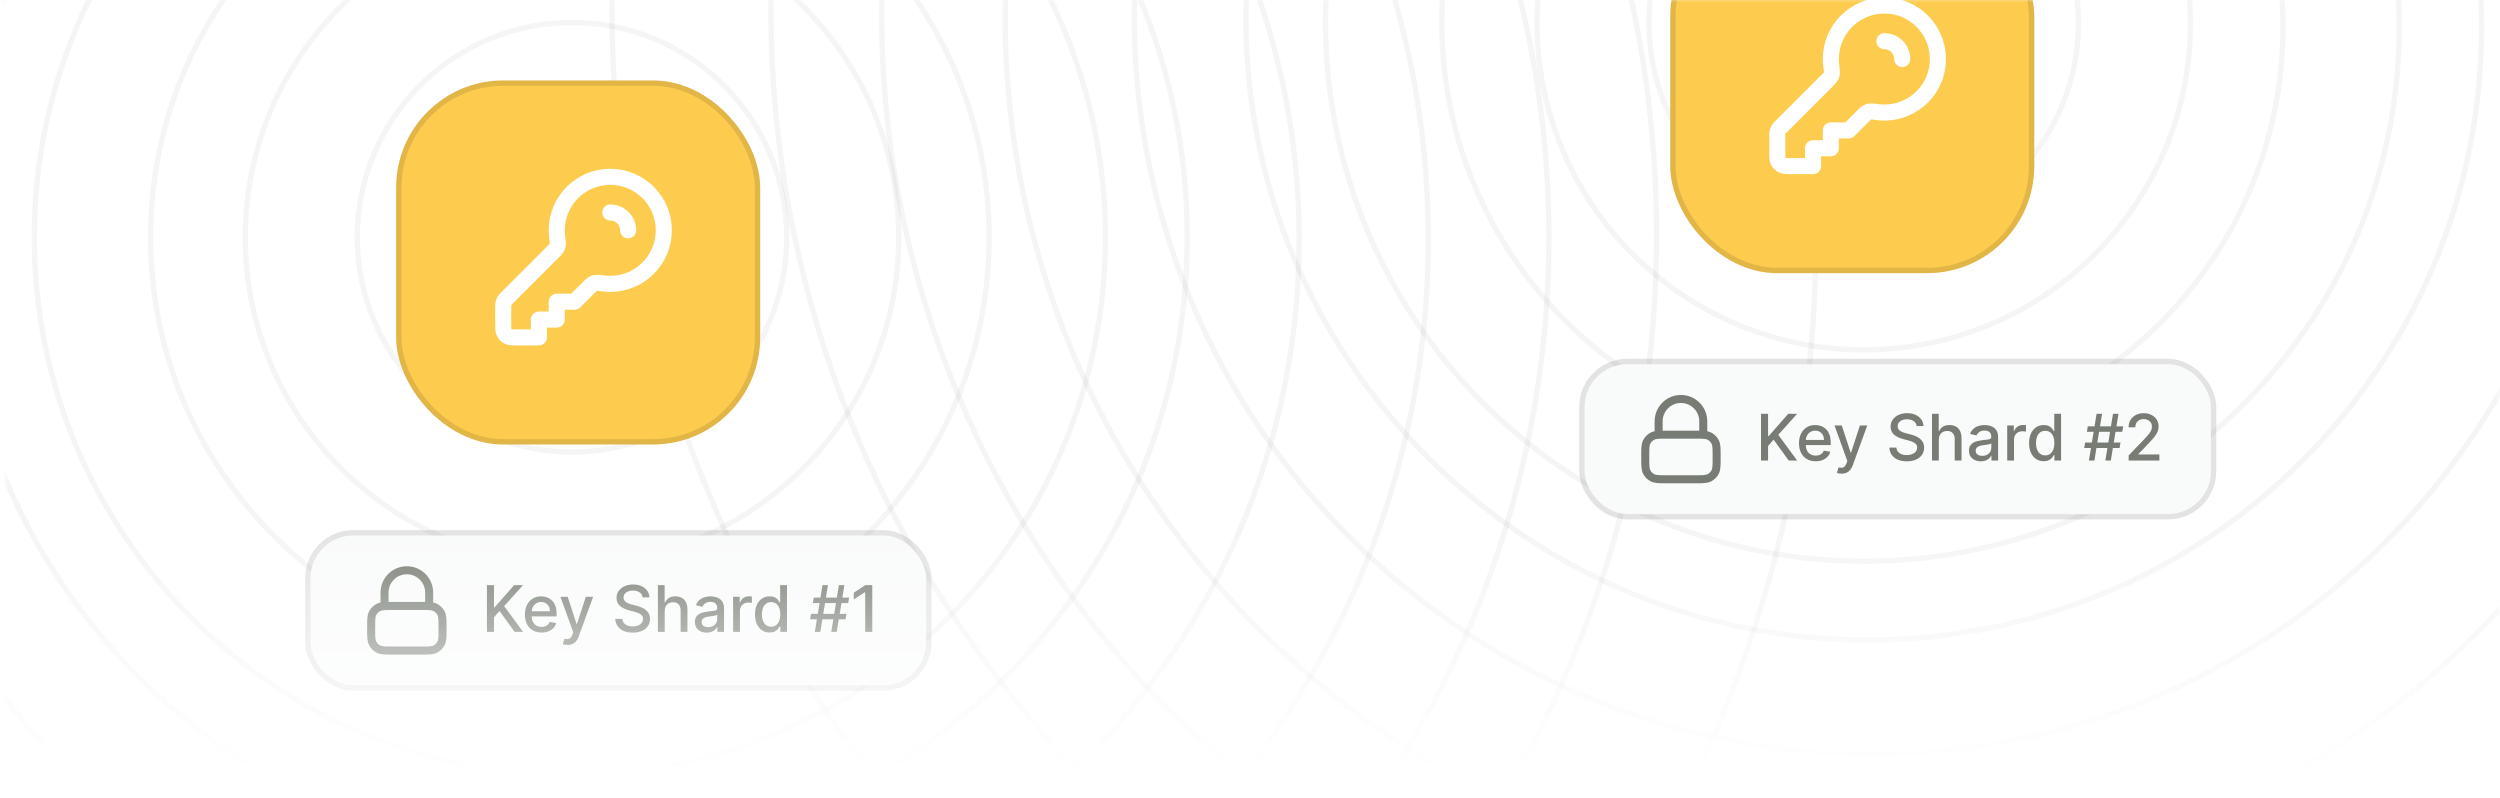 <svg width="467" height="149" viewBox="0 0 467 149" fill="none" xmlns="http://www.w3.org/2000/svg">
<g clip-path="url(#clip0_7947_79350)">
<mask id="mask0_7947_79350" style="mask-type:alpha" maskUnits="userSpaceOnUse" x="1" y="-1" width="466" height="147">
<rect x="1" y="-0.5" width="466" height="146" fill="url(#paint0_linear_7947_79350)"/>
</mask>
<g mask="url(#mask0_7947_79350)">
<mask id="mask1_7947_79350" style="mask-type:alpha" maskUnits="userSpaceOnUse" x="-112" y="-72" width="591" height="292">
<rect x="-112" y="-71.945" width="591" height="291" fill="url(#paint1_linear_7947_79350)"/>
</mask>
<g mask="url(#mask1_7947_79350)">
<path opacity="0.1" d="M108.357 -190.94C236.265 -190.122 339.703 -85.106 339.703 44.319L339.698 45.841C338.888 175.074 234.95 279.584 106.852 279.584L105.346 279.579C-22.06 278.764 -125.188 174.567 -125.995 45.841L-126 44.319C-126 -85.614 -21.749 -190.945 106.852 -190.945L108.357 -190.94ZM106.852 -189.945C-21.187 -189.945 -125 -85.071 -125 44.319C-125 173.71 -21.187 278.584 106.852 278.584C234.89 278.584 338.703 173.71 338.703 44.319C338.703 -85.071 234.89 -189.945 106.852 -189.945ZM108.165 -161.182C219.725 -160.468 309.943 -68.915 309.943 43.917L309.938 45.243C309.232 157.908 218.578 249.019 106.852 249.02L105.538 249.015C-5.584 248.304 -95.533 157.466 -96.236 45.243L-96.24 43.917C-96.24 -69.358 -5.313 -161.185 106.852 -161.186L108.165 -161.182ZM106.852 -160.186C-4.751 -160.185 -95.24 -68.815 -95.24 43.917C-95.24 156.649 -4.751 248.019 106.852 248.02C218.454 248.019 308.943 156.649 308.943 43.917C308.943 -68.815 218.454 -160.185 106.852 -160.186ZM106.851 -140.273C207.909 -140.273 289.834 -57.629 289.834 44.318C289.834 146.266 207.91 228.911 106.851 228.911L105.667 228.907C5.153 228.265 -76.133 145.867 -76.133 44.318C-76.133 -57.629 5.792 -140.273 106.851 -140.273ZM106.851 -139.273C6.352 -139.273 -75.133 -57.085 -75.133 44.318C-75.133 145.722 6.352 227.911 106.851 227.911C207.349 227.911 288.834 145.722 288.834 44.318C288.834 -57.085 207.349 -139.273 106.851 -139.273ZM108.925 -116.934C196.59 -115.815 267.313 -43.868 267.313 44.722C267.313 134.009 195.472 206.39 106.852 206.391L104.777 206.377C17.112 205.258 -53.611 133.311 -53.611 44.722C-53.611 -44.566 18.231 -116.947 106.852 -116.947L108.925 -116.934ZM106.852 -115.947C18.79 -115.947 -52.611 -44.02 -52.611 44.722C-52.611 133.464 18.79 205.391 106.852 205.391C194.913 205.39 266.313 133.464 266.313 44.722C266.313 -44.02 194.913 -115.947 106.852 -115.947ZM108.614 -92.807C183.097 -91.855 243.185 -30.647 243.186 44.721L243.174 46.499C242.23 121.64 181.559 182.26 106.853 182.26L105.09 182.249C30.608 181.297 -29.48 120.088 -29.48 44.721C-29.48 -31.24 31.558 -92.818 106.853 -92.818L108.614 -92.807ZM106.853 -91.818C32.119 -91.818 -28.48 -30.696 -28.48 44.721C-28.48 120.138 32.119 181.26 106.853 181.26C181.586 181.26 242.186 120.137 242.186 44.721C242.185 -30.696 181.586 -91.818 106.853 -91.818ZM106.852 -71.905C170.596 -71.905 222.272 -19.87 222.272 44.319L222.263 45.821C221.464 109.318 170.099 160.544 106.852 160.544C43.107 160.544 -8.568 108.508 -8.568 44.319C-8.568 -19.87 43.107 -71.905 106.852 -71.905ZM106.852 -70.905C43.666 -70.905 -7.568 -19.324 -7.568 44.319C-7.568 107.963 43.666 159.544 106.852 159.544C170.038 159.544 221.272 107.963 221.272 44.319C221.272 -19.324 170.038 -70.905 106.852 -70.905ZM106.448 -56.623C161.975 -56.623 206.989 -11.43 206.989 44.319L206.98 45.624C206.285 100.772 161.541 145.262 106.448 145.262C50.922 145.262 5.908 100.068 5.908 44.319C5.908 -11.43 50.922 -56.623 106.448 -56.623ZM106.448 -55.623C51.478 -55.623 6.908 -10.881 6.908 44.319C6.908 99.52 51.477 144.262 106.448 144.262C161.419 144.262 205.989 99.52 205.989 44.319C205.989 -10.881 161.419 -55.623 106.448 -55.623ZM106.448 -34.906C149.981 -34.906 185.272 0.564 185.272 44.319L185.266 45.344C184.72 88.627 149.641 123.545 106.448 123.545C62.915 123.545 27.625 88.074 27.625 44.319C27.625 0.564 62.915 -34.906 106.448 -34.906ZM106.448 -33.906C63.472 -33.906 28.625 1.112 28.625 44.319C28.625 87.527 63.472 122.545 106.448 122.545C149.424 122.545 184.272 87.527 184.272 44.319C184.272 1.112 149.424 -33.906 106.448 -33.906ZM106.851 -17.212C140.833 -17.212 168.382 10.336 168.382 44.318L168.377 45.114C167.951 78.73 140.568 105.85 106.851 105.85L106.056 105.845C72.44 105.419 45.32 78.035 45.32 44.318C45.321 10.336 72.868 -17.212 106.851 -17.212ZM106.851 -16.212C73.421 -16.212 46.321 10.889 46.32 44.318C46.32 77.748 73.421 104.849 106.851 104.85C140.281 104.85 167.382 77.749 167.382 44.318C167.382 10.888 140.281 -16.212 106.851 -16.212ZM106.851 3.701C129.283 3.701 147.469 21.887 147.469 44.319C147.469 66.752 129.283 84.938 106.851 84.938C84.418 84.937 66.232 66.752 66.232 44.319C66.233 21.887 84.418 3.701 106.851 3.701ZM106.851 4.701C84.97 4.701 67.233 22.439 67.232 44.319C67.232 66.2 84.97 83.937 106.851 83.938C128.731 83.938 146.469 66.2 146.469 44.319C146.469 22.439 128.731 4.701 106.851 4.701Z" fill="#0A1825" fill-opacity="0.4"/>
<path opacity="0.1" d="M166.195 -144.819C247.279 -243.745 393.98 -258.112 494.601 -176.71L495.781 -175.749C595.743 -93.838 611.621 52.701 531.054 152.29L530.103 153.457C449.337 251.995 303.466 266.637 202.882 186.301L201.696 185.348C100.68 103.626 84.36 -43.672 165.244 -143.651L166.195 -144.819ZM166.021 -143.022C85.491 -43.48 101.731 103.19 202.325 184.571C302.919 265.951 449.746 251.203 530.276 151.661C610.806 52.118 594.566 -94.552 493.972 -175.932C393.379 -257.313 246.551 -242.565 166.021 -143.022ZM189.209 -125.952C259.93 -212.235 387.85 -224.792 475.571 -153.826L476.599 -152.988C563.745 -81.578 577.562 46.206 507.291 133.066L506.461 134.084C436.018 220.029 308.823 232.825 221.134 162.79L220.101 161.959C132.036 90.714 117.834 -37.732 188.38 -124.934L189.209 -125.952ZM189.158 -124.305C118.965 -37.54 133.087 90.278 220.73 161.181C308.372 232.084 436.321 219.202 506.514 132.437C576.706 45.672 562.584 -82.145 474.942 -153.049C387.3 -223.952 259.351 -211.069 189.158 -124.305ZM204.638 -111.781C268.199 -190.348 383.978 -202.06 463.236 -137.94C542.494 -73.82 555.22 41.851 491.658 120.419L490.911 121.337C427.193 199.077 312.008 210.447 233.06 146.578C153.802 82.458 141.077 -33.214 204.638 -111.781ZM205.416 -111.152C142.207 -33.02 154.854 82.022 233.689 145.8C312.524 209.578 427.672 197.922 490.881 119.79C554.09 41.658 541.442 -73.385 462.607 -137.163C383.772 -200.941 268.624 -189.284 205.416 -111.152ZM224.088 -98.714C280.095 -166.165 380.512 -175.897 449.385 -120.178C518.801 -64.021 529.888 37.356 474.15 106.254L472.835 107.858C416.828 175.309 316.412 185.041 247.538 129.322C178.123 73.165 167.035 -28.213 222.774 -97.111L224.088 -98.714ZM223.551 -96.482C168.164 -28.019 179.175 72.73 248.167 128.545C317.159 184.359 417.986 174.088 473.373 105.625C528.759 37.162 517.748 -63.587 448.756 -119.401C379.764 -175.215 278.938 -164.944 223.551 -96.482ZM242.649 -83.296C290.235 -140.603 375.614 -148.822 434.208 -101.419L435.583 -100.292C493.407 -52.298 502.376 32.998 455.389 91.077L454.272 92.441C406.686 149.748 321.307 157.965 262.714 110.563C203.659 62.787 194.175 -23.397 241.532 -81.934L242.649 -83.296ZM242.309 -81.305C195.305 -23.204 204.711 62.352 263.343 109.785C321.975 157.219 407.608 148.55 454.612 90.448C501.616 32.347 492.211 -53.208 433.579 -100.642C374.947 -148.075 289.313 -139.406 242.309 -81.305ZM257.791 -68.781C297.883 -118.338 370.84 -125.786 420.743 -85.414L421.905 -84.462C470.768 -43.904 478.286 28.248 438.507 77.419C398.414 126.977 325.458 134.424 275.555 94.052C225.652 53.68 217.699 -19.223 257.791 -68.781ZM258.568 -68.152C218.828 -19.028 226.705 53.246 276.184 93.274C325.663 133.303 397.988 125.913 437.729 76.79C477.47 27.667 469.593 -44.608 420.114 -84.636C370.635 -124.665 298.309 -117.275 258.568 -68.152ZM269.419 -58.856C304.342 -102.025 367.79 -108.596 411.131 -73.533L412.14 -72.705C454.577 -37.479 461.024 25.288 426.373 68.12C391.449 111.289 328.002 117.86 284.661 82.796C241.319 47.733 234.495 -15.687 269.419 -58.856ZM270.196 -58.227C235.622 -15.49 242.375 47.3 285.29 82.019C328.205 116.737 391.021 110.228 425.595 67.491C460.169 24.755 453.417 -38.037 410.502 -72.755C367.587 -107.474 304.77 -100.964 270.196 -58.227ZM286.303 -45.198C313.683 -79.042 363.456 -84.17 397.473 -56.65L398.265 -56C431.572 -28.353 436.656 20.881 409.49 54.461C382.109 88.305 332.337 93.432 298.32 65.912C264.303 38.392 258.923 -11.353 286.303 -45.198ZM287.08 -44.569C260.051 -11.158 265.358 37.959 298.949 65.135C332.54 92.31 381.682 87.243 408.712 53.832C435.742 20.42 430.435 -28.697 396.844 -55.873C363.252 -83.048 314.11 -77.98 287.08 -44.569ZM300.311 -34.38C321.684 -60.8 360.428 -64.891 386.848 -43.518L387.463 -43.013C413.33 -21.539 417.191 16.807 395.984 43.02L395.481 43.635C374.007 69.501 335.661 73.362 309.448 52.156C283.029 30.782 278.938 -7.961 300.311 -34.38ZM301.088 -33.751C280.063 -7.761 284.087 30.352 310.077 51.378C336.066 72.404 374.181 68.38 395.207 42.391C416.233 16.401 412.208 -21.714 386.219 -42.74C360.229 -63.766 322.114 -59.741 301.088 -33.751ZM316.57 -21.228C330.68 -38.668 356.255 -41.368 373.696 -27.259C391.136 -13.15 393.836 12.426 379.727 29.866C365.618 47.306 340.042 50.007 322.602 35.898C305.162 21.788 302.461 -3.787 316.57 -21.228ZM317.348 -20.599C303.586 -3.588 306.22 21.358 323.231 35.12C340.242 48.882 365.188 46.248 378.95 29.237C392.711 12.226 390.078 -12.72 373.067 -26.482C356.056 -40.243 331.11 -37.609 317.348 -20.599Z" fill="#0A1825" fill-opacity="0.4"/>
<rect x="58" y="100.027" width="115" height="28" rx="8" fill="#F9FAFA"/>
<rect x="57.5" y="99.527" width="116" height="29" rx="8.5" stroke="black" stroke-opacity="0.11"/>
<path d="M80.167 113.194V110.694C80.167 108.393 78.301 106.527 76 106.527C73.699 106.527 71.833 108.393 71.833 110.694V113.194M73.333 121.527H78.667C80.067 121.527 80.767 121.527 81.302 121.255C81.772 121.015 82.154 120.633 82.394 120.162C82.667 119.628 82.667 118.927 82.667 117.527V117.194C82.667 115.794 82.667 115.094 82.394 114.559C82.154 114.089 81.772 113.706 81.302 113.466C80.767 113.194 80.067 113.194 78.667 113.194H73.333C71.933 113.194 71.233 113.194 70.698 113.466C70.228 113.706 69.846 114.089 69.606 114.559C69.333 115.094 69.333 115.794 69.333 117.194V117.527C69.333 118.927 69.333 119.628 69.606 120.162C69.846 120.633 70.228 121.015 70.698 121.255C71.233 121.527 71.933 121.527 73.333 121.527Z" stroke="#777D74" stroke-width="1.5" stroke-linecap="round" stroke-linejoin="round"/>
<path d="M90.959 118.027V109.3H92.276V113.468H92.382L96.043 109.3H97.7L94.18 113.229L97.713 118.027H96.128L93.307 114.128L92.276 115.313V118.027H90.959ZM101.166 118.159C100.521 118.159 99.966 118.022 99.5 117.746C99.037 117.468 98.679 117.077 98.426 116.574C98.176 116.069 98.051 115.476 98.051 114.797C98.051 114.127 98.176 113.536 98.426 113.025C98.679 112.513 99.031 112.114 99.483 111.827C99.937 111.54 100.468 111.397 101.076 111.397C101.446 111.397 101.804 111.458 102.15 111.58C102.497 111.702 102.808 111.894 103.083 112.155C103.359 112.417 103.576 112.756 103.735 113.174C103.895 113.588 103.974 114.093 103.974 114.686V115.138H98.771V114.184H102.725C102.725 113.848 102.657 113.551 102.521 113.293C102.385 113.032 102.193 112.826 101.946 112.675C101.701 112.525 101.414 112.449 101.085 112.449C100.727 112.449 100.414 112.537 100.147 112.713C99.883 112.887 99.679 113.114 99.534 113.395C99.392 113.674 99.321 113.976 99.321 114.303V115.049C99.321 115.486 99.397 115.858 99.551 116.165C99.707 116.472 99.924 116.706 100.203 116.868C100.481 117.027 100.806 117.107 101.179 117.107C101.42 117.107 101.64 117.073 101.839 117.005C102.038 116.934 102.21 116.828 102.355 116.689C102.5 116.55 102.61 116.378 102.687 116.174L103.893 116.391C103.797 116.746 103.623 117.057 103.373 117.324C103.126 117.588 102.815 117.794 102.44 117.942C102.068 118.087 101.643 118.159 101.166 118.159ZM106.006 120.482C105.815 120.482 105.642 120.466 105.486 120.435C105.33 120.407 105.213 120.375 105.136 120.341L105.443 119.297C105.676 119.36 105.884 119.387 106.065 119.378C106.247 119.37 106.408 119.301 106.547 119.174C106.689 119.046 106.814 118.837 106.922 118.547L107.08 118.113L104.685 111.482H106.048L107.706 116.561H107.774L109.432 111.482H110.8L108.102 118.901C107.977 119.242 107.818 119.53 107.625 119.766C107.432 120.005 107.202 120.184 106.935 120.303C106.668 120.422 106.358 120.482 106.006 120.482ZM120.035 111.593C119.99 111.189 119.802 110.877 119.473 110.655C119.143 110.431 118.728 110.319 118.228 110.319C117.87 110.319 117.561 110.375 117.299 110.489C117.038 110.6 116.835 110.753 116.69 110.949C116.548 111.142 116.477 111.363 116.477 111.61C116.477 111.817 116.525 111.996 116.622 112.147C116.721 112.297 116.85 112.424 117.01 112.526C117.172 112.625 117.345 112.709 117.529 112.777C117.714 112.843 117.892 112.897 118.062 112.939L118.914 113.161C119.193 113.229 119.478 113.321 119.771 113.438C120.064 113.554 120.335 113.708 120.585 113.898C120.835 114.088 121.037 114.324 121.19 114.605C121.346 114.887 121.424 115.223 121.424 115.615C121.424 116.11 121.297 116.549 121.041 116.932C120.788 117.316 120.42 117.618 119.937 117.84C119.457 118.061 118.876 118.172 118.194 118.172C117.541 118.172 116.975 118.069 116.498 117.861C116.021 117.654 115.647 117.36 115.377 116.979C115.108 116.596 114.958 116.141 114.93 115.615H116.251C116.277 115.931 116.379 116.194 116.558 116.404C116.74 116.611 116.971 116.766 117.252 116.868C117.537 116.968 117.848 117.017 118.186 117.017C118.558 117.017 118.889 116.959 119.179 116.843C119.471 116.723 119.701 116.559 119.869 116.348C120.037 116.135 120.12 115.887 120.12 115.603C120.12 115.344 120.047 115.132 119.899 114.968C119.754 114.803 119.556 114.667 119.306 114.559C119.059 114.451 118.779 114.355 118.467 114.273L117.436 113.992C116.737 113.801 116.183 113.522 115.774 113.152C115.368 112.783 115.164 112.294 115.164 111.686C115.164 111.184 115.301 110.745 115.574 110.37C115.846 109.995 116.216 109.703 116.681 109.496C117.147 109.286 117.673 109.181 118.258 109.181C118.849 109.181 119.37 109.284 119.822 109.492C120.277 109.699 120.635 109.985 120.896 110.348C121.157 110.709 121.294 111.124 121.305 111.593H120.035ZM124.17 114.141V118.027H122.896V109.3H124.153V112.547H124.234C124.387 112.195 124.621 111.915 124.937 111.708C125.252 111.5 125.664 111.397 126.173 111.397C126.621 111.397 127.013 111.489 127.349 111.674C127.687 111.858 127.948 112.134 128.133 112.5C128.32 112.864 128.414 113.319 128.414 113.864V118.027H127.14V114.017C127.14 113.537 127.016 113.165 126.769 112.901C126.522 112.634 126.178 112.5 125.738 112.5C125.437 112.5 125.167 112.564 124.928 112.692C124.692 112.82 124.506 113.007 124.37 113.255C124.237 113.499 124.17 113.794 124.17 114.141ZM132.019 118.172C131.604 118.172 131.229 118.096 130.894 117.942C130.559 117.786 130.293 117.56 130.097 117.265C129.904 116.969 129.808 116.607 129.808 116.178C129.808 115.809 129.879 115.505 130.021 115.266C130.163 115.027 130.354 114.838 130.596 114.699C130.837 114.56 131.107 114.455 131.406 114.384C131.704 114.313 132.008 114.259 132.317 114.222C132.71 114.176 133.028 114.14 133.272 114.111C133.516 114.08 133.694 114.03 133.805 113.962C133.915 113.894 133.971 113.783 133.971 113.63V113.6C133.971 113.228 133.866 112.939 133.656 112.735C133.448 112.53 133.138 112.428 132.727 112.428C132.298 112.428 131.96 112.523 131.712 112.713C131.468 112.901 131.299 113.11 131.205 113.34L130.008 113.067C130.15 112.669 130.357 112.348 130.63 112.104C130.906 111.857 131.222 111.678 131.58 111.567C131.938 111.453 132.315 111.397 132.71 111.397C132.971 111.397 133.248 111.428 133.54 111.49C133.836 111.55 134.112 111.661 134.367 111.823C134.626 111.985 134.837 112.216 135.002 112.517C135.167 112.816 135.249 113.203 135.249 113.681V118.027H134.005V117.132H133.954C133.871 117.297 133.748 117.459 133.583 117.618C133.418 117.777 133.207 117.909 132.948 118.015C132.69 118.12 132.38 118.172 132.019 118.172ZM132.296 117.15C132.648 117.15 132.95 117.08 133.2 116.941C133.452 116.801 133.644 116.62 133.775 116.395C133.908 116.168 133.975 115.925 133.975 115.667V114.823C133.93 114.868 133.842 114.911 133.711 114.951C133.583 114.988 133.437 115.02 133.272 115.049C133.107 115.074 132.947 115.098 132.79 115.121C132.634 115.141 132.504 115.158 132.398 115.172C132.151 115.203 131.925 115.256 131.721 115.33C131.519 115.404 131.357 115.51 131.235 115.65C131.116 115.786 131.056 115.968 131.056 116.195C131.056 116.51 131.173 116.749 131.406 116.911C131.638 117.07 131.935 117.15 132.296 117.15ZM136.946 118.027V111.482H138.178V112.522H138.246C138.365 112.169 138.576 111.892 138.877 111.691C139.181 111.486 139.525 111.384 139.908 111.384C139.988 111.384 140.081 111.387 140.189 111.392C140.3 111.398 140.387 111.405 140.449 111.414V112.632C140.398 112.618 140.307 112.603 140.176 112.586C140.046 112.566 139.915 112.556 139.784 112.556C139.483 112.556 139.215 112.62 138.979 112.748C138.746 112.873 138.561 113.047 138.425 113.272C138.289 113.493 138.221 113.746 138.221 114.03V118.027H136.946ZM143.768 118.155C143.239 118.155 142.768 118.02 142.353 117.75C141.941 117.478 141.617 117.09 141.381 116.587C141.148 116.081 141.032 115.475 141.032 114.767C141.032 114.06 141.15 113.455 141.386 112.952C141.624 112.449 141.951 112.064 142.366 111.797C142.781 111.53 143.251 111.397 143.776 111.397C144.183 111.397 144.509 111.465 144.756 111.601C145.006 111.735 145.2 111.891 145.336 112.07C145.475 112.249 145.583 112.407 145.66 112.543H145.737V109.3H147.011V118.027H145.766V117.009H145.66C145.583 117.148 145.472 117.307 145.327 117.486C145.185 117.665 144.989 117.821 144.739 117.955C144.489 118.088 144.165 118.155 143.768 118.155ZM144.049 117.069C144.415 117.069 144.725 116.972 144.978 116.779C145.234 116.583 145.427 116.311 145.558 115.965C145.691 115.618 145.758 115.215 145.758 114.755C145.758 114.3 145.692 113.902 145.562 113.561C145.431 113.221 145.239 112.955 144.987 112.765C144.734 112.574 144.421 112.479 144.049 112.479C143.665 112.479 143.346 112.578 143.09 112.777C142.835 112.976 142.641 113.248 142.511 113.591C142.383 113.935 142.319 114.323 142.319 114.755C142.319 115.192 142.384 115.586 142.515 115.935C142.646 116.284 142.839 116.561 143.094 116.766C143.353 116.968 143.671 117.069 144.049 117.069ZM155.278 118.027L156.71 109.3H157.732L156.3 118.027H155.278ZM151.327 115.692L151.494 114.669H158.107L157.941 115.692H151.327ZM152.21 118.027L153.641 109.3H154.664L153.232 118.027H152.21ZM151.835 112.658L152.001 111.635H158.614L158.448 112.658H151.835ZM162.94 109.3V118.027H161.619V110.621H161.567L159.479 111.985V110.723L161.657 109.3H162.94Z" fill="#777D74"/>
<g filter="url(#filter0_d_7947_79350)">
<rect x="74" y="14.027" width="68" height="68" rx="20" fill="#FDCC4F"/>
<rect x="74.5" y="14.527" width="67" height="67" rx="19.5" stroke="black" stroke-opacity="0.11"/>
</g>
<g filter="url(#filter1_d_7947_79350)">
<path d="M117.333 43.027C117.333 42.174 117.008 41.321 116.357 40.67C115.706 40.019 114.853 39.694 114 39.694M114 53.027C119.523 53.027 124 48.55 124 43.027C124 37.505 119.523 33.027 114 33.027C108.477 33.027 104 37.505 104 43.027C104 43.483 104.031 43.932 104.09 44.372C104.187 45.096 104.236 45.458 104.203 45.687C104.169 45.925 104.125 46.054 104.008 46.264C103.895 46.466 103.696 46.664 103.299 47.062L94.781 55.58C94.493 55.868 94.349 56.012 94.246 56.18C94.154 56.329 94.087 56.492 94.046 56.662C94 56.854 94 57.058 94 57.465V60.361C94 61.294 94 61.761 94.182 62.117C94.341 62.431 94.596 62.686 94.91 62.846C95.266 63.027 95.733 63.027 96.667 63.027H100.667V59.694H104V56.361H107.333L109.965 53.729C110.363 53.331 110.562 53.132 110.764 53.02C110.974 52.902 111.102 52.859 111.341 52.825C111.57 52.792 111.931 52.84 112.655 52.938C113.095 52.997 113.544 53.027 114 53.027Z" stroke="white" stroke-width="3" stroke-linecap="round" stroke-linejoin="round"/>
</g>
<rect x="296" y="68.027" width="117" height="28" rx="8" fill="#F9FAFA"/>
<rect x="295.5" y="67.527" width="118" height="29" rx="8.5" stroke="black" stroke-opacity="0.11"/>
<path d="M318.167 81.194V78.694C318.167 76.393 316.301 74.527 314 74.527C311.699 74.527 309.833 76.393 309.833 78.694V81.194M311.333 89.527H316.667C318.067 89.527 318.767 89.527 319.302 89.255C319.772 89.015 320.154 88.633 320.394 88.162C320.667 87.627 320.667 86.927 320.667 85.527V85.194C320.667 83.794 320.667 83.094 320.394 82.559C320.154 82.089 319.772 81.706 319.302 81.466C318.767 81.194 318.067 81.194 316.667 81.194H311.333C309.933 81.194 309.233 81.194 308.698 81.466C308.228 81.706 307.845 82.089 307.606 82.559C307.333 83.094 307.333 83.794 307.333 85.194V85.527C307.333 86.927 307.333 87.627 307.606 88.162C307.845 88.633 308.228 89.015 308.698 89.255C309.233 89.527 309.933 89.527 311.333 89.527Z" stroke="#777D74" stroke-width="1.5" stroke-linecap="round" stroke-linejoin="round"/>
<path d="M328.959 86.027V77.3H330.276V81.468H330.382L334.043 77.3H335.7L332.18 81.229L335.713 86.027H334.128L331.307 82.128L330.276 83.313V86.027H328.959ZM339.166 86.159C338.521 86.159 337.966 86.022 337.5 85.746C337.037 85.468 336.679 85.077 336.426 84.574C336.176 84.069 336.051 83.476 336.051 82.797C336.051 82.127 336.176 81.536 336.426 81.025C336.679 80.513 337.031 80.114 337.483 79.827C337.937 79.54 338.468 79.397 339.076 79.397C339.446 79.397 339.804 79.458 340.15 79.58C340.497 79.702 340.808 79.894 341.083 80.155C341.359 80.416 341.576 80.756 341.735 81.174C341.895 81.588 341.974 82.093 341.974 82.686V83.138H336.771V82.184H340.725C340.725 81.848 340.657 81.552 340.521 81.293C340.385 81.032 340.193 80.826 339.946 80.675C339.701 80.525 339.414 80.449 339.085 80.449C338.727 80.449 338.414 80.537 338.147 80.713C337.883 80.887 337.679 81.114 337.534 81.395C337.392 81.674 337.321 81.976 337.321 82.303V83.049C337.321 83.486 337.397 83.858 337.551 84.165C337.707 84.472 337.924 84.706 338.203 84.868C338.481 85.027 338.806 85.107 339.179 85.107C339.42 85.107 339.64 85.073 339.839 85.005C340.038 84.934 340.21 84.829 340.355 84.689C340.5 84.55 340.61 84.378 340.687 84.174L341.893 84.391C341.797 84.746 341.623 85.057 341.373 85.324C341.126 85.588 340.815 85.794 340.44 85.942C340.068 86.087 339.643 86.159 339.166 86.159ZM344.006 88.482C343.815 88.482 343.642 88.466 343.486 88.435C343.33 88.407 343.213 88.375 343.136 88.341L343.443 87.297C343.676 87.36 343.884 87.387 344.065 87.378C344.247 87.37 344.408 87.302 344.547 87.174C344.689 87.046 344.814 86.837 344.922 86.547L345.08 86.113L342.685 79.482H344.048L345.706 84.561H345.774L347.432 79.482H348.8L346.102 86.901C345.977 87.242 345.818 87.53 345.625 87.766C345.432 88.005 345.202 88.184 344.935 88.303C344.668 88.422 344.358 88.482 344.006 88.482ZM358.035 79.593C357.99 79.189 357.802 78.877 357.473 78.655C357.143 78.431 356.728 78.319 356.228 78.319C355.87 78.319 355.561 78.375 355.299 78.489C355.038 78.6 354.835 78.753 354.69 78.949C354.548 79.142 354.477 79.363 354.477 79.61C354.477 79.817 354.525 79.996 354.622 80.147C354.721 80.297 354.85 80.424 355.01 80.526C355.172 80.625 355.345 80.709 355.529 80.777C355.714 80.843 355.892 80.897 356.062 80.939L356.914 81.161C357.193 81.229 357.478 81.321 357.771 81.438C358.064 81.554 358.335 81.708 358.585 81.898C358.835 82.088 359.037 82.324 359.19 82.606C359.346 82.887 359.424 83.223 359.424 83.615C359.424 84.11 359.297 84.549 359.041 84.932C358.788 85.316 358.42 85.618 357.937 85.84C357.457 86.061 356.876 86.172 356.194 86.172C355.541 86.172 354.975 86.069 354.498 85.861C354.021 85.654 353.647 85.36 353.377 84.979C353.108 84.596 352.958 84.141 352.93 83.615H354.251C354.277 83.931 354.379 84.194 354.558 84.404C354.74 84.611 354.971 84.766 355.252 84.868C355.537 84.968 355.848 85.017 356.186 85.017C356.558 85.017 356.889 84.959 357.179 84.843C357.471 84.723 357.701 84.559 357.869 84.348C358.037 84.135 358.12 83.887 358.12 83.603C358.12 83.344 358.047 83.132 357.899 82.968C357.754 82.803 357.556 82.666 357.306 82.559C357.059 82.451 356.779 82.356 356.467 82.273L355.436 81.992C354.737 81.802 354.183 81.522 353.774 81.152C353.368 80.783 353.164 80.294 353.164 79.686C353.164 79.184 353.301 78.745 353.574 78.37C353.846 77.995 354.216 77.704 354.681 77.496C355.147 77.286 355.673 77.181 356.258 77.181C356.849 77.181 357.37 77.284 357.822 77.492C358.277 77.699 358.635 77.985 358.896 78.348C359.157 78.709 359.294 79.124 359.305 79.593H358.035ZM362.17 82.141V86.027H360.896V77.3H362.153V80.547H362.234C362.387 80.195 362.621 79.915 362.937 79.708C363.252 79.5 363.664 79.397 364.173 79.397C364.621 79.397 365.013 79.489 365.349 79.674C365.687 79.858 365.948 80.134 366.133 80.5C366.32 80.864 366.414 81.319 366.414 81.864V86.027H365.14V82.017C365.14 81.537 365.016 81.165 364.769 80.901C364.522 80.634 364.178 80.5 363.738 80.5C363.437 80.5 363.167 80.564 362.928 80.692C362.692 80.82 362.506 81.007 362.37 81.255C362.237 81.499 362.17 81.794 362.17 82.141ZM370.019 86.172C369.604 86.172 369.229 86.096 368.894 85.942C368.559 85.786 368.293 85.56 368.097 85.265C367.904 84.969 367.808 84.607 367.808 84.178C367.808 83.809 367.879 83.505 368.021 83.266C368.163 83.027 368.354 82.838 368.596 82.699C368.837 82.56 369.107 82.455 369.406 82.384C369.704 82.313 370.008 82.259 370.317 82.222C370.71 82.177 371.028 82.14 371.272 82.111C371.516 82.08 371.694 82.03 371.805 81.962C371.915 81.894 371.971 81.783 371.971 81.63V81.6C371.971 81.228 371.866 80.939 371.656 80.735C371.448 80.53 371.138 80.428 370.727 80.428C370.298 80.428 369.96 80.523 369.712 80.713C369.468 80.901 369.299 81.11 369.205 81.34L368.008 81.067C368.15 80.669 368.357 80.348 368.63 80.104C368.906 79.857 369.222 79.678 369.58 79.567C369.938 79.454 370.315 79.397 370.71 79.397C370.971 79.397 371.248 79.428 371.54 79.49C371.836 79.55 372.112 79.661 372.367 79.823C372.626 79.985 372.837 80.216 373.002 80.517C373.167 80.816 373.249 81.204 373.249 81.681V86.027H372.005V85.132H371.954C371.871 85.297 371.748 85.459 371.583 85.618C371.418 85.777 371.207 85.909 370.948 86.015C370.69 86.12 370.38 86.172 370.019 86.172ZM370.296 85.15C370.648 85.15 370.95 85.08 371.2 84.941C371.452 84.802 371.644 84.62 371.775 84.395C371.908 84.168 371.975 83.925 371.975 83.666V82.823C371.93 82.868 371.842 82.911 371.711 82.951C371.583 82.988 371.437 83.02 371.272 83.049C371.107 83.074 370.947 83.098 370.79 83.121C370.634 83.141 370.504 83.158 370.398 83.172C370.151 83.204 369.925 83.256 369.721 83.33C369.519 83.404 369.357 83.51 369.235 83.65C369.116 83.786 369.056 83.968 369.056 84.195C369.056 84.51 369.173 84.749 369.406 84.911C369.638 85.07 369.935 85.15 370.296 85.15ZM374.946 86.027V79.482H376.178V80.522H376.246C376.365 80.169 376.576 79.892 376.877 79.691C377.181 79.486 377.525 79.384 377.908 79.384C377.988 79.384 378.081 79.387 378.189 79.392C378.3 79.398 378.387 79.405 378.449 79.414V80.632C378.398 80.618 378.307 80.603 378.176 80.586C378.046 80.566 377.915 80.556 377.784 80.556C377.483 80.556 377.215 80.62 376.979 80.748C376.746 80.873 376.561 81.047 376.425 81.272C376.289 81.493 376.221 81.746 376.221 82.03V86.027H374.946ZM381.768 86.155C381.239 86.155 380.768 86.02 380.353 85.75C379.941 85.478 379.617 85.09 379.381 84.587C379.148 84.081 379.032 83.475 379.032 82.767C379.032 82.06 379.15 81.455 379.386 80.952C379.624 80.449 379.951 80.064 380.366 79.797C380.781 79.53 381.251 79.397 381.776 79.397C382.183 79.397 382.509 79.465 382.756 79.601C383.006 79.735 383.2 79.891 383.336 80.07C383.475 80.249 383.583 80.407 383.66 80.543H383.737V77.3H385.011V86.027H383.766V85.009H383.66C383.583 85.148 383.472 85.307 383.327 85.486C383.185 85.665 382.989 85.821 382.739 85.955C382.489 86.088 382.165 86.155 381.768 86.155ZM382.049 85.069C382.415 85.069 382.725 84.972 382.978 84.779C383.234 84.583 383.427 84.311 383.558 83.965C383.691 83.618 383.758 83.215 383.758 82.755C383.758 82.3 383.692 81.902 383.562 81.561C383.431 81.221 383.239 80.955 382.987 80.765C382.734 80.574 382.421 80.479 382.049 80.479C381.665 80.479 381.346 80.579 381.09 80.777C380.835 80.976 380.641 81.248 380.511 81.591C380.383 81.935 380.319 82.323 380.319 82.755C380.319 83.192 380.384 83.586 380.515 83.935C380.646 84.284 380.839 84.561 381.094 84.766C381.353 84.968 381.671 85.069 382.049 85.069ZM393.278 86.027L394.71 77.3H395.732L394.3 86.027H393.278ZM389.327 83.692L389.494 82.669H396.107L395.941 83.692H389.327ZM390.21 86.027L391.641 77.3H392.664L391.232 86.027H390.21ZM389.835 80.658L390.001 79.635H396.614L396.448 80.658H389.835ZM397.629 86.027V85.073L400.582 82.013C400.897 81.681 401.157 81.39 401.362 81.14C401.569 80.887 401.724 80.647 401.826 80.419C401.928 80.192 401.979 79.951 401.979 79.695C401.979 79.405 401.911 79.155 401.775 78.945C401.638 78.732 401.452 78.569 401.217 78.455C400.981 78.338 400.715 78.28 400.42 78.28C400.107 78.28 399.835 78.344 399.602 78.472C399.369 78.6 399.19 78.78 399.065 79.013C398.94 79.246 398.877 79.519 398.877 79.831H397.62C397.62 79.3 397.742 78.836 397.987 78.438C398.231 78.04 398.566 77.732 398.992 77.513C399.418 77.291 399.903 77.181 400.445 77.181C400.994 77.181 401.477 77.29 401.894 77.509C402.315 77.725 402.643 78.02 402.879 78.395C403.114 78.767 403.232 79.188 403.232 79.657C403.232 79.981 403.171 80.297 403.049 80.607C402.93 80.916 402.721 81.262 402.423 81.642C402.124 82.02 401.71 82.479 401.178 83.019L399.444 84.834V84.898H403.373V86.027H397.629Z" fill="#777D74"/>
<g filter="url(#filter2_d_7947_79350)">
<rect x="312" y="-17.973" width="68" height="68" rx="20" fill="#FDCC4F"/>
<rect x="312.5" y="-17.473" width="67" height="67" rx="19.5" stroke="black" stroke-opacity="0.11"/>
</g>
<g filter="url(#filter3_d_7947_79350)">
<path d="M355.333 11.027C355.333 10.174 355.008 9.321 354.357 8.67C353.706 8.019 352.853 7.694 352 7.694M352 21.027C357.523 21.027 362 16.55 362 11.027C362 5.505 357.523 1.027 352 1.027C346.477 1.027 342 5.505 342 11.027C342 11.483 342.031 11.932 342.09 12.372C342.187 13.096 342.236 13.458 342.203 13.687C342.169 13.925 342.125 14.054 342.008 14.264C341.895 14.466 341.696 14.665 341.299 15.062L332.781 23.58C332.493 23.868 332.349 24.012 332.246 24.18C332.154 24.329 332.087 24.492 332.046 24.662C332 24.854 332 25.058 332 25.465V28.361C332 29.294 332 29.761 332.182 30.117C332.341 30.431 332.596 30.686 332.91 30.846C333.267 31.027 333.733 31.027 334.667 31.027H338.667V27.694H342V24.361H345.333L347.965 21.729C348.363 21.331 348.562 21.132 348.764 21.02C348.974 20.902 349.102 20.859 349.341 20.825C349.57 20.792 349.931 20.84 350.655 20.938C351.095 20.997 351.544 21.027 352 21.027Z" stroke="white" stroke-width="3" stroke-linecap="round" stroke-linejoin="round"/>
</g>
</g>
</g>
</g>
<defs>
<filter id="filter0_d_7947_79350" x="64" y="5.027" width="88" height="88" filterUnits="userSpaceOnUse" color-interpolation-filters="sRGB">
<feFlood flood-opacity="0" result="BackgroundImageFix"/>
<feColorMatrix in="SourceAlpha" type="matrix" values="0 0 0 0 0 0 0 0 0 0 0 0 0 0 0 0 0 0 127 0" result="hardAlpha"/>
<feMorphology radius="1" operator="dilate" in="SourceAlpha" result="effect1_dropShadow_7947_79350"/>
<feOffset dy="1"/>
<feGaussianBlur stdDeviation="4.5"/>
<feComposite in2="hardAlpha" operator="out"/>
<feColorMatrix type="matrix" values="0 0 0 0 0.992 0 0 0 0 0.8 0 0 0 0 0.31 0 0 0 0.6 0"/>
<feBlend mode="normal" in2="BackgroundImageFix" result="effect1_dropShadow_7947_79350"/>
<feBlend mode="normal" in="SourceGraphic" in2="effect1_dropShadow_7947_79350" result="shape"/>
</filter>
<filter id="filter1_d_7947_79350" x="90.5" y="29.527" width="37" height="37" filterUnits="userSpaceOnUse" color-interpolation-filters="sRGB">
<feFlood flood-opacity="0" result="BackgroundImageFix"/>
<feColorMatrix in="SourceAlpha" type="matrix" values="0 0 0 0 0 0 0 0 0 0 0 0 0 0 0 0 0 0 127 0" result="hardAlpha"/>
<feOffset/>
<feGaussianBlur stdDeviation="1"/>
<feColorMatrix type="matrix" values="0 0 0 0 0 0 0 0 0 0 0 0 0 0 0 0 0 0 0.2 0"/>
<feBlend mode="normal" in2="BackgroundImageFix" result="effect1_dropShadow_7947_79350"/>
<feBlend mode="normal" in="SourceGraphic" in2="effect1_dropShadow_7947_79350" result="shape"/>
</filter>
<filter id="filter2_d_7947_79350" x="302" y="-26.973" width="88" height="88" filterUnits="userSpaceOnUse" color-interpolation-filters="sRGB">
<feFlood flood-opacity="0" result="BackgroundImageFix"/>
<feColorMatrix in="SourceAlpha" type="matrix" values="0 0 0 0 0 0 0 0 0 0 0 0 0 0 0 0 0 0 127 0" result="hardAlpha"/>
<feMorphology radius="1" operator="dilate" in="SourceAlpha" result="effect1_dropShadow_7947_79350"/>
<feOffset dy="1"/>
<feGaussianBlur stdDeviation="4.5"/>
<feComposite in2="hardAlpha" operator="out"/>
<feColorMatrix type="matrix" values="0 0 0 0 0.992 0 0 0 0 0.8 0 0 0 0 0.31 0 0 0 0.6 0"/>
<feBlend mode="normal" in2="BackgroundImageFix" result="effect1_dropShadow_7947_79350"/>
<feBlend mode="normal" in="SourceGraphic" in2="effect1_dropShadow_7947_79350" result="shape"/>
</filter>
<filter id="filter3_d_7947_79350" x="328.5" y="-2.473" width="37" height="37" filterUnits="userSpaceOnUse" color-interpolation-filters="sRGB">
<feFlood flood-opacity="0" result="BackgroundImageFix"/>
<feColorMatrix in="SourceAlpha" type="matrix" values="0 0 0 0 0 0 0 0 0 0 0 0 0 0 0 0 0 0 127 0" result="hardAlpha"/>
<feOffset/>
<feGaussianBlur stdDeviation="1"/>
<feColorMatrix type="matrix" values="0 0 0 0 0 0 0 0 0 0 0 0 0 0 0 0 0 0 0.2 0"/>
<feBlend mode="normal" in2="BackgroundImageFix" result="effect1_dropShadow_7947_79350"/>
<feBlend mode="normal" in="SourceGraphic" in2="effect1_dropShadow_7947_79350" result="shape"/>
</filter>
<linearGradient id="paint0_linear_7947_79350" x1="234" y1="-0.5" x2="234" y2="145.5" gradientUnits="userSpaceOnUse">
<stop offset="0.675"/>
<stop offset="1" stop-color="white" stop-opacity="0"/>
</linearGradient>
<linearGradient id="paint1_linear_7947_79350" x1="183.5" y1="-71.945" x2="183.5" y2="219.055" gradientUnits="userSpaceOnUse">
<stop offset="0.785" stop-color="#D9D9D9"/>
<stop offset="1" stop-color="#D9D9D9" stop-opacity="0"/>
</linearGradient>
<clipPath id="clip0_7947_79350">
<rect width="467" height="149" fill="white"/>
</clipPath>
</defs>
</svg>
